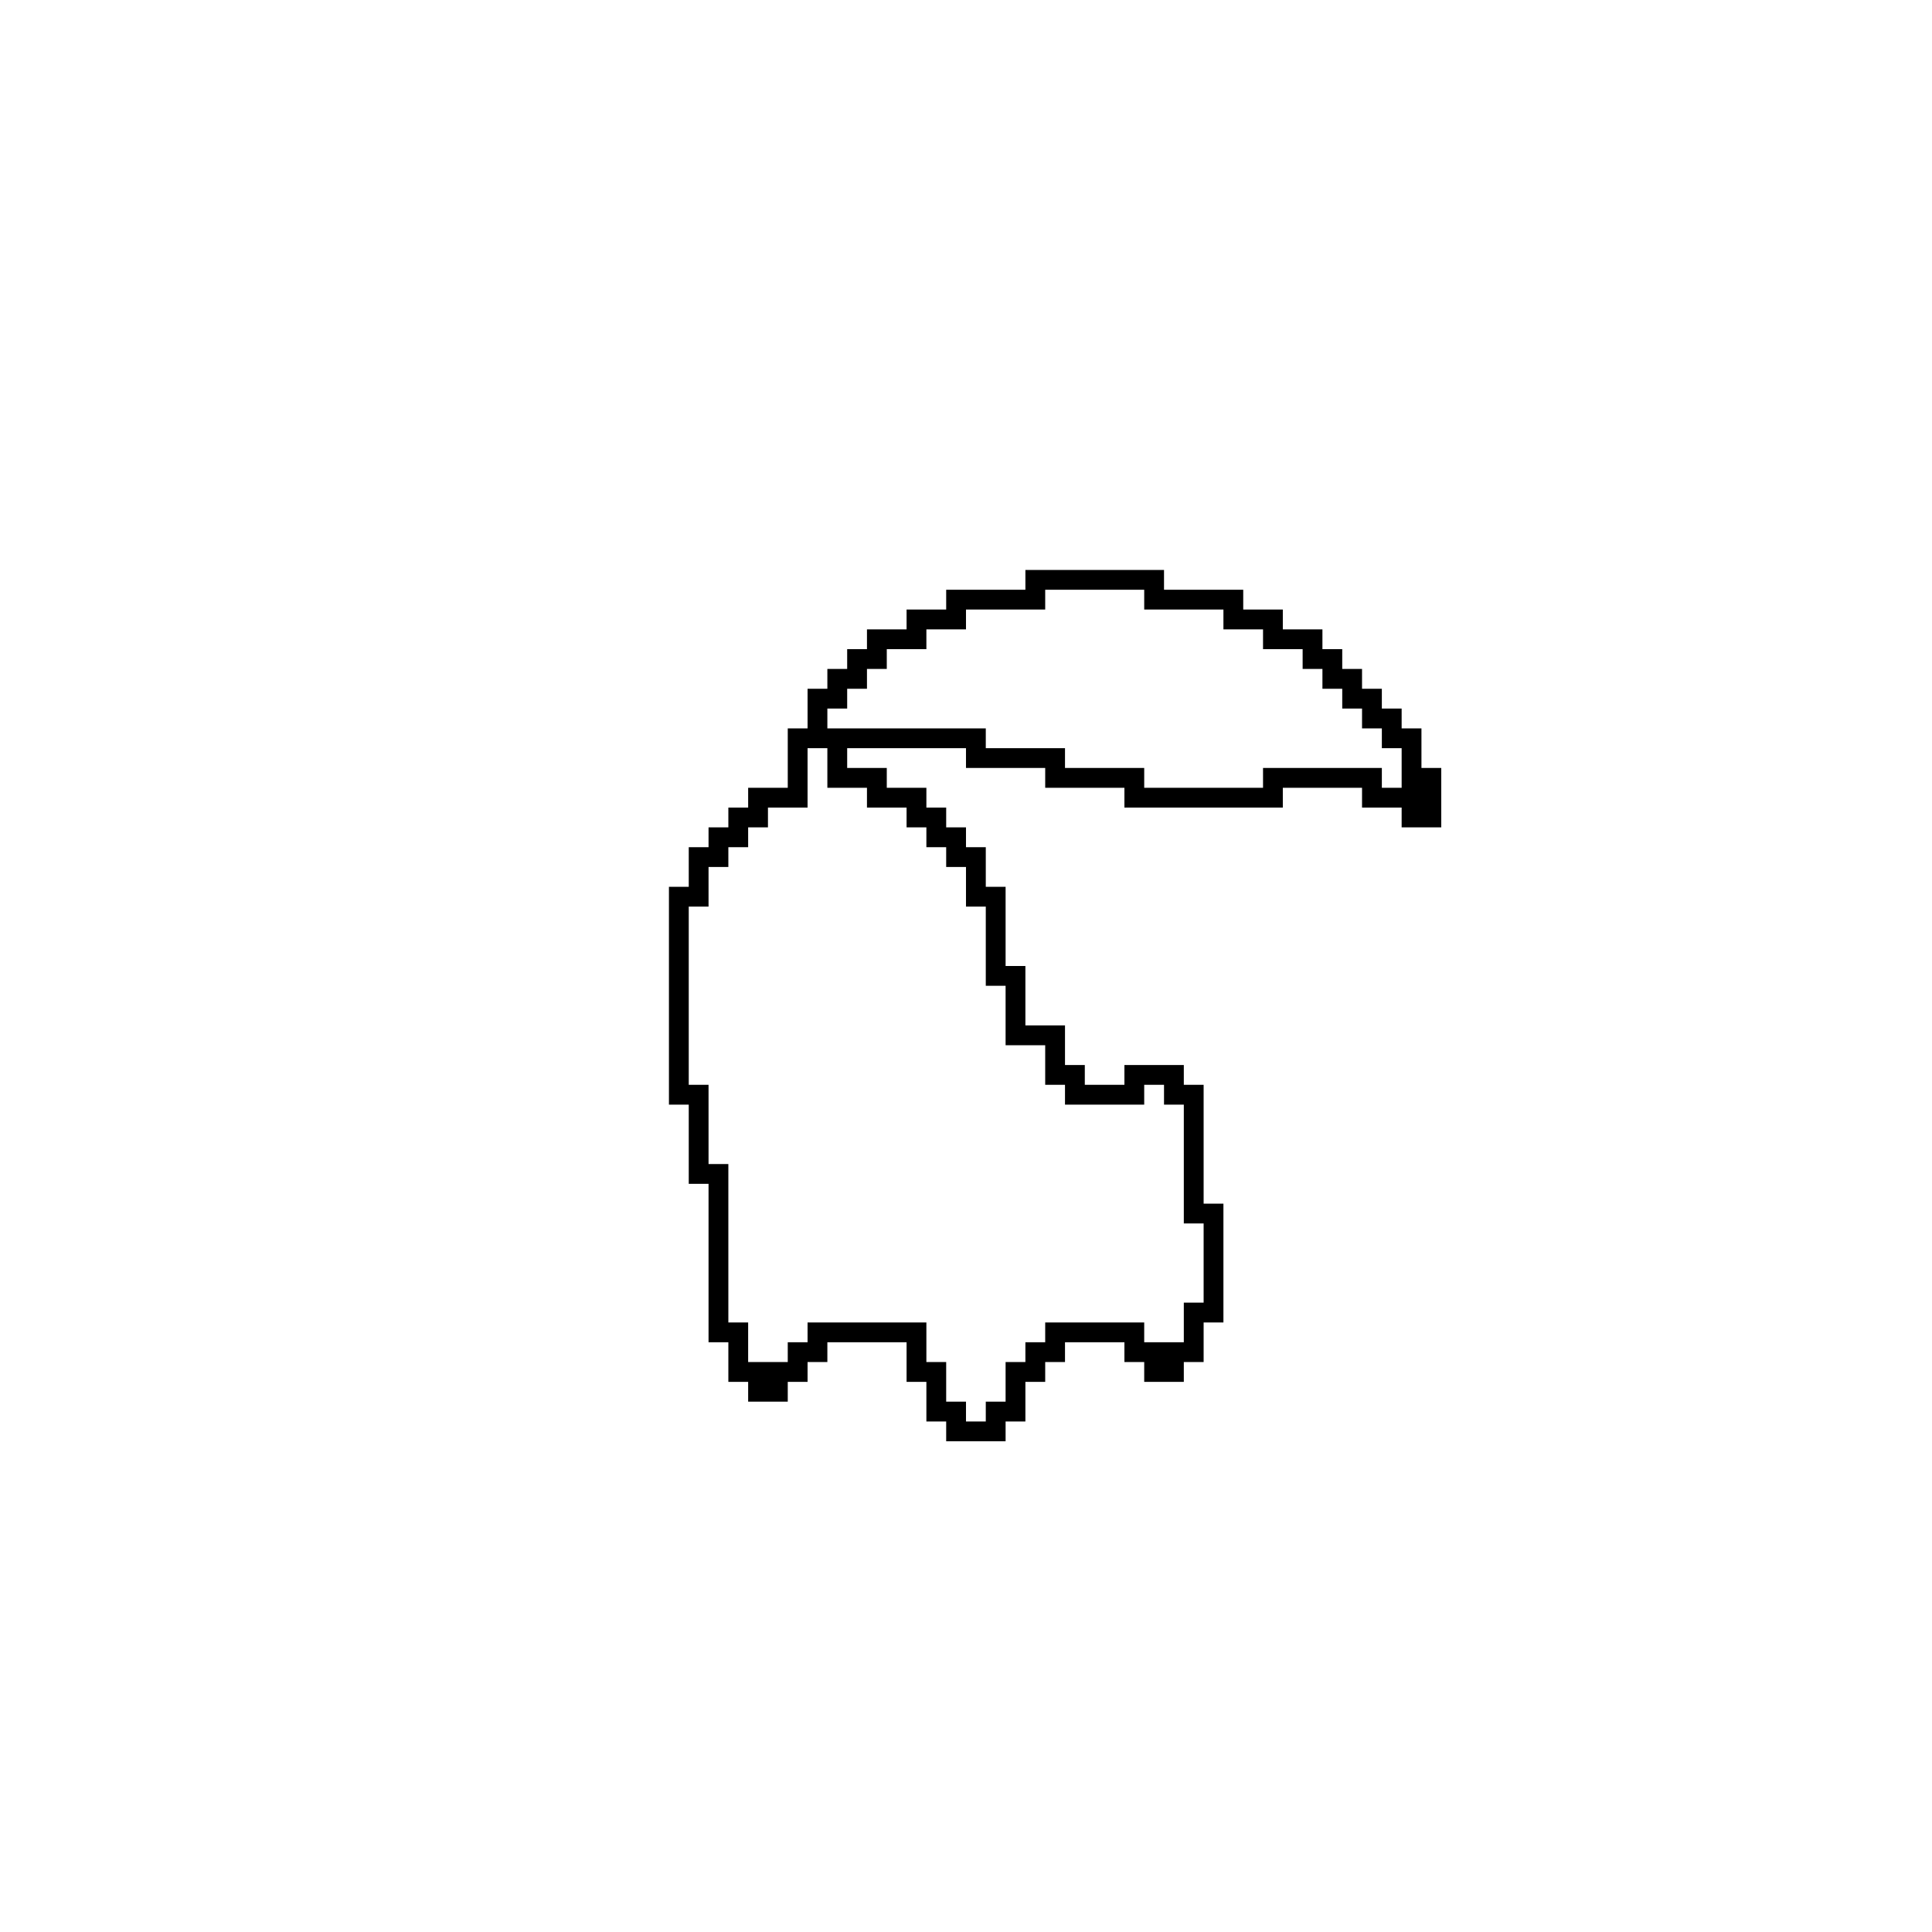 <?xml version="1.0" encoding="UTF-8"?>
<!-- Uploaded to: SVG Repo, www.svgrepo.com, Generator: SVG Repo Mixer Tools -->
<svg fill="#000000" width="800px" height="800px" version="1.1" viewBox="144 144 512 512" xmlns="http://www.w3.org/2000/svg">
 <path d="m415.74 295.04v5.246h-20.992v5.25h-10.496v5.246h-10.496v5.25h-5.246v5.246h-5.25v5.25h-5.246v10.496h-5.25v15.742h-10.496v5.25h-5.246v5.246h-5.25v5.25h-5.246v10.496h-5.25v57.727h5.25v20.992h5.246v41.984h5.25v10.496h5.246v5.246h10.496v-5.246h5.25v-5.25h5.246v-5.246h20.992v10.496h5.25v10.496h5.246v5.246h15.746v-5.246h5.246v-10.496h5.25v-5.25h5.246v-5.246h15.746v5.246h5.246v5.25h10.496v-5.25h5.25v-10.496h5.246v-31.484h-5.246v-31.488h-5.25v-5.25h-15.742v5.25h-10.496v-5.25h-5.25v-10.496h-10.496v-15.742h-5.246v-20.992h-5.25v-10.496h-5.246v-5.25h-5.25v-5.246h-5.246v-5.25h-10.496v-5.246h-10.496v-5.25h31.488v5.25h20.992v5.246h20.992v5.25h41.98v-5.25h20.992v5.25h10.496v5.246h10.496v-15.742h-5.246v-10.496h-5.25v-5.25h-5.246v-5.246h-5.25v-5.25h-5.246v-5.246h-5.25v-5.25h-10.496v-5.246h-10.492v-5.25h-20.992v-5.246zm5.25 5.246h26.238v5.25h20.992v5.246h10.496v5.25h10.496v5.246h5.246v5.25h5.25v5.246h5.246v5.25h5.25v5.246h5.246v10.496h-5.246v-5.246h-31.488v5.246h-31.488v-5.246h-20.992v-5.25h-20.992v-5.246h-41.984v-5.25h5.25v-5.246h5.246v-5.25h5.25v-5.246h10.496v-5.25h10.496v-5.246h20.992zm-62.977 41.984h5.246v10.496h10.496v5.25h10.496v5.246h5.25v5.25h5.246v5.246h5.25v10.496h5.246v20.992h5.25v15.746h10.496v10.496h5.246v5.246h20.992v-5.246h5.25v5.246h5.246v31.488h5.25v20.992h-5.25v10.496h-10.496v-5.25h-26.238v5.25h-5.25v5.246h-5.246v10.496h-5.25v5.25h-5.246v-5.25h-5.25v-10.496h-5.246v-10.496h-31.488v5.25h-5.25v5.246h-10.496v-10.496h-5.246v-41.98h-5.25v-20.992h-5.246v-47.234h5.246v-10.496h5.25v-5.246h5.246v-5.25h5.25v-5.246h10.496z"/>
</svg>